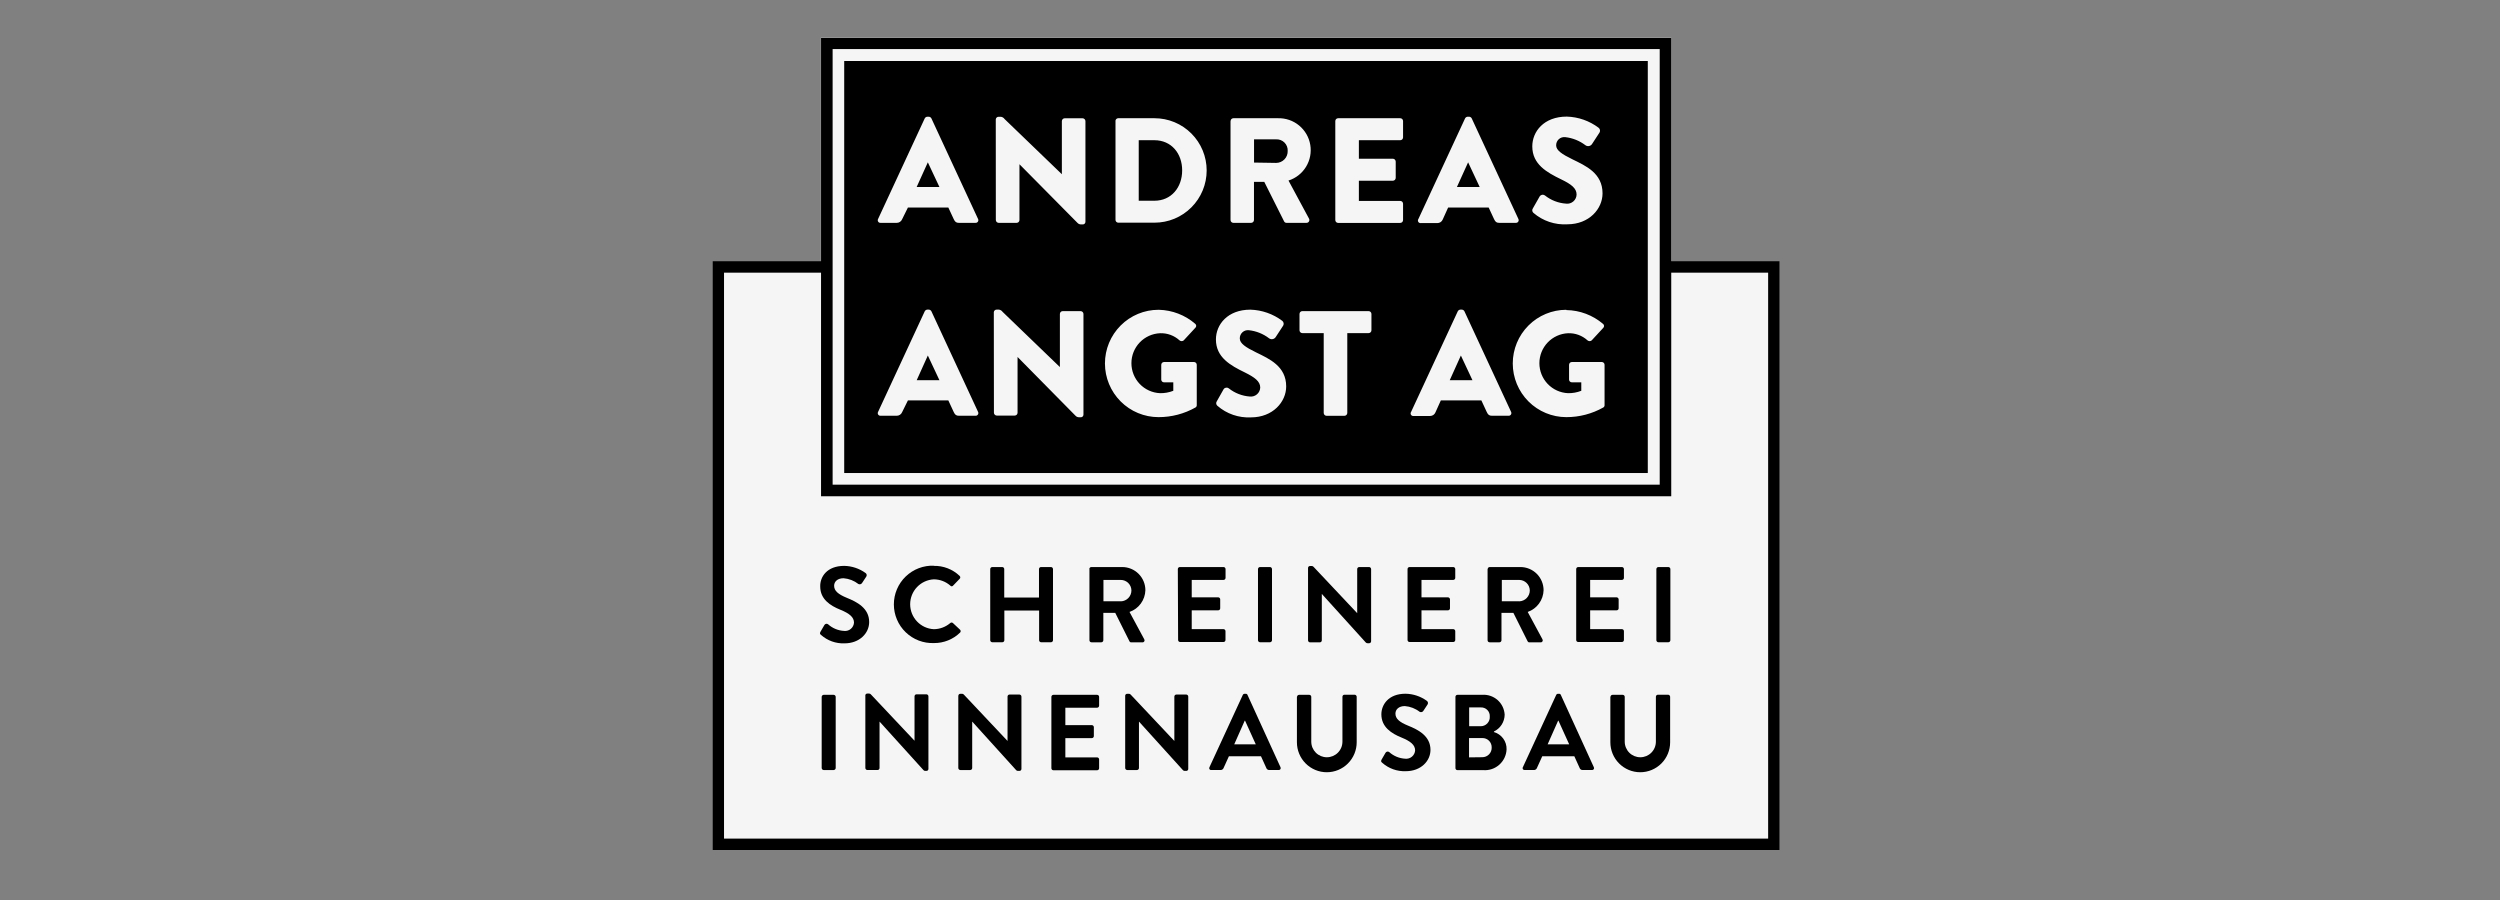<svg width="200" height="72" viewBox="0 0 200 72" fill="none" xmlns="http://www.w3.org/2000/svg">
<rect x="0" y="0" width="200" height="72" fill="#808080" stroke="none"/>
<g clip-path="url(#clip0_896_780)">
<path d="M133.699 20.888V3H65.674V20.888H57V68H142.373V20.888H133.699Z" fill="#F5F5F5"/>
<path d="M133.699 20.888V3.023H65.683V20.888H57V68.019H142.373V20.888H133.699ZM66.61 3.924H132.777V38.771H66.61V3.924ZM141.451 67.09H57.922V21.811H65.683V39.699H133.699V21.811H141.451V67.09V67.09Z" fill="black"/>
<path d="M67.537 4.88H131.823V37.842H67.537V4.88Z" fill="black"/>
<path d="M65.683 50.795C65.595 50.725 65.563 50.674 65.641 50.535L65.952 50.001C65.966 49.976 65.985 49.955 66.008 49.939C66.031 49.922 66.057 49.911 66.084 49.905C66.112 49.899 66.14 49.9 66.168 49.906C66.195 49.912 66.221 49.924 66.244 49.941C66.602 50.263 67.06 50.452 67.541 50.474C67.636 50.483 67.732 50.473 67.823 50.444C67.913 50.416 67.998 50.369 68.07 50.307C68.143 50.245 68.202 50.169 68.245 50.084C68.288 49.999 68.313 49.906 68.32 49.81C68.32 49.374 67.949 49.072 67.231 48.78C66.424 48.455 65.618 47.94 65.618 46.923C65.595 46.157 66.147 45.27 67.537 45.27C68.153 45.281 68.752 45.482 69.251 45.846C69.294 45.877 69.323 45.925 69.333 45.977C69.342 46.03 69.331 46.084 69.302 46.129L68.978 46.621C68.951 46.674 68.904 46.715 68.848 46.734C68.791 46.753 68.73 46.749 68.676 46.723C68.333 46.455 67.919 46.294 67.486 46.259C66.994 46.259 66.73 46.533 66.73 46.862C66.73 47.266 67.05 47.54 67.74 47.824C68.574 48.158 69.534 48.659 69.534 49.764C69.534 50.651 68.769 51.468 67.56 51.468C66.871 51.495 66.198 51.254 65.683 50.795V50.795Z" fill="black"/>
<path d="M74.691 45.27C75.073 45.26 75.452 45.325 75.808 45.462C76.165 45.599 76.49 45.805 76.767 46.069C76.785 46.084 76.799 46.102 76.808 46.123C76.818 46.144 76.823 46.166 76.823 46.189C76.823 46.212 76.818 46.235 76.808 46.256C76.799 46.277 76.785 46.295 76.767 46.31L76.243 46.853C76.231 46.87 76.215 46.883 76.196 46.892C76.178 46.901 76.157 46.906 76.137 46.906C76.116 46.906 76.096 46.901 76.078 46.892C76.059 46.883 76.043 46.87 76.03 46.853C75.665 46.53 75.197 46.351 74.71 46.347C74.198 46.372 73.716 46.593 73.363 46.964C73.01 47.335 72.813 47.828 72.813 48.341C72.813 48.854 73.01 49.347 73.363 49.718C73.716 50.09 74.198 50.31 74.71 50.335C75.191 50.331 75.655 50.156 76.021 49.843C76.05 49.816 76.088 49.801 76.128 49.801C76.167 49.801 76.205 49.816 76.234 49.843L76.804 50.377C76.82 50.392 76.832 50.41 76.84 50.43C76.849 50.45 76.853 50.471 76.853 50.493C76.853 50.515 76.849 50.536 76.84 50.556C76.832 50.576 76.82 50.594 76.804 50.609C76.246 51.152 75.497 51.452 74.719 51.445C74.303 51.461 73.889 51.393 73.5 51.245C73.111 51.096 72.757 50.871 72.457 50.582C72.157 50.293 71.918 49.947 71.756 49.563C71.593 49.18 71.509 48.767 71.509 48.35C71.509 47.934 71.593 47.521 71.756 47.138C71.918 46.754 72.157 46.408 72.457 46.119C72.757 45.83 73.111 45.605 73.5 45.456C73.889 45.308 74.303 45.24 74.719 45.256L74.691 45.27Z" fill="black"/>
<path d="M79.218 45.526C79.219 45.483 79.236 45.442 79.267 45.412C79.297 45.382 79.337 45.364 79.38 45.363H80.177C80.22 45.363 80.261 45.38 80.292 45.411C80.322 45.441 80.339 45.483 80.339 45.526V47.805H83.119V45.526C83.119 45.503 83.124 45.481 83.132 45.461C83.141 45.441 83.154 45.422 83.17 45.407C83.186 45.392 83.205 45.38 83.226 45.373C83.246 45.365 83.269 45.362 83.291 45.363H84.078C84.121 45.364 84.162 45.382 84.192 45.412C84.222 45.442 84.239 45.483 84.24 45.526V51.217C84.239 51.26 84.222 51.301 84.192 51.331C84.162 51.361 84.121 51.379 84.078 51.38H83.291C83.248 51.38 83.206 51.363 83.176 51.332C83.146 51.302 83.129 51.26 83.129 51.217V48.845H80.348V51.217C80.348 51.26 80.331 51.302 80.301 51.332C80.27 51.363 80.229 51.38 80.186 51.38H79.38C79.337 51.379 79.297 51.361 79.267 51.331C79.236 51.301 79.219 51.26 79.218 51.217V45.526Z" fill="black"/>
<path d="M87.145 45.526C87.145 45.482 87.163 45.441 87.193 45.411C87.223 45.38 87.265 45.363 87.308 45.363H89.777C90.269 45.363 90.74 45.559 91.088 45.907C91.436 46.255 91.631 46.727 91.631 47.22C91.619 47.604 91.492 47.976 91.265 48.286C91.039 48.596 90.723 48.83 90.361 48.956L91.538 51.138C91.554 51.163 91.563 51.193 91.564 51.222C91.565 51.252 91.558 51.282 91.543 51.308C91.528 51.334 91.506 51.355 91.48 51.369C91.454 51.384 91.424 51.39 91.394 51.389H90.5C90.472 51.391 90.444 51.384 90.419 51.37C90.394 51.356 90.374 51.335 90.361 51.31L89.221 49.031H88.267V51.222C88.266 51.265 88.248 51.305 88.218 51.336C88.188 51.366 88.147 51.383 88.105 51.384H87.317C87.274 51.384 87.233 51.367 87.202 51.337C87.172 51.306 87.155 51.265 87.155 51.222V45.526H87.145ZM89.666 48.107C89.894 48.101 90.11 48.005 90.269 47.841C90.427 47.677 90.515 47.458 90.514 47.229C90.509 47.007 90.418 46.795 90.26 46.639C90.101 46.483 89.888 46.395 89.666 46.394H88.276V48.102H89.666V48.107Z" fill="black"/>
<path d="M94.226 45.526C94.226 45.482 94.243 45.441 94.273 45.411C94.303 45.38 94.345 45.363 94.388 45.363H97.882C97.924 45.363 97.966 45.38 97.996 45.411C98.026 45.441 98.044 45.482 98.044 45.526V46.231C98.044 46.274 98.026 46.316 97.996 46.346C97.966 46.377 97.924 46.394 97.882 46.394H95.338V47.786H97.455C97.498 47.788 97.538 47.805 97.569 47.835C97.599 47.865 97.616 47.906 97.617 47.949V48.664C97.617 48.707 97.6 48.748 97.57 48.779C97.539 48.809 97.498 48.826 97.455 48.826H95.338V50.331H97.877C97.92 50.331 97.961 50.348 97.992 50.378C98.022 50.409 98.039 50.45 98.039 50.493V51.199C98.039 51.242 98.022 51.283 97.992 51.314C97.961 51.344 97.92 51.361 97.877 51.361H94.411C94.368 51.361 94.327 51.344 94.296 51.314C94.266 51.283 94.249 51.242 94.249 51.199L94.226 45.526Z" fill="black"/>
<path d="M100.639 45.526C100.64 45.483 100.657 45.442 100.687 45.412C100.718 45.382 100.758 45.364 100.801 45.363H101.598C101.641 45.364 101.681 45.382 101.711 45.412C101.742 45.442 101.759 45.483 101.76 45.526V51.217C101.759 51.26 101.742 51.301 101.711 51.331C101.681 51.361 101.641 51.379 101.598 51.38H100.801C100.758 51.379 100.718 51.361 100.687 51.331C100.657 51.301 100.64 51.26 100.639 51.217V45.526Z" fill="black"/>
<path d="M104.643 45.433C104.643 45.412 104.648 45.392 104.656 45.373C104.665 45.354 104.677 45.337 104.692 45.322C104.707 45.308 104.725 45.297 104.744 45.29C104.763 45.282 104.784 45.279 104.805 45.279H104.934C104.961 45.279 104.988 45.283 105.013 45.294C105.038 45.304 105.06 45.32 105.078 45.34L108.576 49.054V45.526C108.576 45.483 108.594 45.441 108.624 45.411C108.654 45.38 108.696 45.363 108.739 45.363H109.526C109.569 45.364 109.61 45.382 109.64 45.412C109.67 45.442 109.687 45.483 109.689 45.526V51.306C109.688 51.326 109.683 51.347 109.675 51.366C109.666 51.385 109.654 51.402 109.639 51.416C109.624 51.43 109.606 51.441 109.587 51.449C109.568 51.456 109.547 51.459 109.526 51.459H109.406C109.379 51.46 109.352 51.455 109.327 51.444C109.303 51.434 109.28 51.418 109.262 51.398L105.745 47.513V51.227C105.745 51.27 105.728 51.311 105.698 51.342C105.667 51.372 105.626 51.389 105.583 51.389H104.805C104.762 51.388 104.722 51.37 104.691 51.34C104.661 51.31 104.644 51.269 104.643 51.227V45.433Z" fill="black"/>
<path d="M112.603 45.526C112.603 45.482 112.62 45.441 112.65 45.411C112.68 45.38 112.722 45.363 112.765 45.363H116.258C116.301 45.363 116.343 45.38 116.373 45.411C116.404 45.441 116.421 45.482 116.421 45.526V46.231C116.421 46.274 116.404 46.316 116.373 46.346C116.343 46.377 116.301 46.394 116.258 46.394H113.719V47.786H115.837C115.879 47.789 115.919 47.806 115.949 47.837C115.979 47.867 115.997 47.907 115.999 47.949V48.664C115.999 48.707 115.982 48.748 115.951 48.779C115.921 48.809 115.88 48.826 115.837 48.826H113.719V50.331H116.258C116.301 50.331 116.343 50.348 116.373 50.378C116.404 50.409 116.421 50.45 116.421 50.493V51.199C116.421 51.242 116.404 51.283 116.373 51.314C116.343 51.344 116.301 51.361 116.258 51.361H112.765C112.722 51.361 112.68 51.344 112.65 51.314C112.62 51.283 112.603 51.242 112.603 51.199V45.526Z" fill="black"/>
<path d="M119.015 45.526C119.015 45.482 119.032 45.441 119.063 45.411C119.093 45.38 119.134 45.363 119.177 45.363H121.633C122.125 45.363 122.596 45.559 122.944 45.907C123.291 46.255 123.487 46.727 123.487 47.22C123.475 47.604 123.348 47.976 123.121 48.286C122.894 48.596 122.579 48.83 122.217 48.956L123.394 51.138C123.41 51.163 123.419 51.193 123.42 51.222C123.421 51.252 123.413 51.282 123.398 51.308C123.384 51.334 123.362 51.355 123.336 51.369C123.31 51.384 123.28 51.39 123.25 51.389H122.351C122.323 51.391 122.295 51.384 122.27 51.37C122.246 51.356 122.226 51.335 122.212 51.31L121.072 49.031H120.118V51.222C120.117 51.265 120.099 51.305 120.069 51.336C120.039 51.366 119.998 51.383 119.956 51.384H119.168C119.125 51.384 119.084 51.367 119.053 51.337C119.023 51.306 119.006 51.265 119.006 51.222V45.526H119.015ZM121.536 48.107C121.764 48.101 121.98 48.005 122.138 47.841C122.297 47.677 122.385 47.458 122.384 47.229C122.379 47.007 122.288 46.795 122.129 46.639C121.971 46.483 121.758 46.395 121.536 46.394H120.146V48.102H121.536V48.107Z" fill="black"/>
<path d="M126.096 45.526C126.096 45.482 126.113 45.441 126.143 45.411C126.174 45.38 126.215 45.363 126.258 45.363H129.752C129.795 45.363 129.836 45.38 129.866 45.411C129.897 45.441 129.914 45.482 129.914 45.526V46.231C129.914 46.274 129.897 46.316 129.866 46.346C129.836 46.377 129.795 46.394 129.752 46.394H127.212V47.786H129.33C129.372 47.789 129.412 47.806 129.442 47.837C129.472 47.867 129.49 47.907 129.492 47.949V48.664C129.492 48.707 129.475 48.748 129.445 48.779C129.414 48.809 129.373 48.826 129.33 48.826H127.212V50.331H129.752C129.795 50.331 129.836 50.348 129.866 50.378C129.897 50.409 129.914 50.45 129.914 50.493V51.199C129.914 51.242 129.897 51.283 129.866 51.314C129.836 51.344 129.795 51.361 129.752 51.361H126.258C126.215 51.361 126.174 51.344 126.143 51.314C126.113 51.283 126.096 51.242 126.096 51.199V45.526Z" fill="black"/>
<path d="M132.509 45.526C132.51 45.483 132.527 45.442 132.558 45.412C132.588 45.382 132.628 45.364 132.671 45.363H133.468C133.511 45.364 133.551 45.382 133.581 45.412C133.612 45.442 133.629 45.483 133.63 45.526V51.217C133.629 51.26 133.612 51.301 133.581 51.331C133.551 51.361 133.511 51.379 133.468 51.38H132.671C132.628 51.379 132.588 51.361 132.558 51.331C132.527 51.301 132.51 51.26 132.509 51.217V45.526Z" fill="black"/>
<path d="M65.734 55.748C65.736 55.706 65.753 55.665 65.783 55.635C65.813 55.605 65.854 55.587 65.897 55.586H66.694C66.736 55.587 66.777 55.605 66.807 55.635C66.837 55.665 66.855 55.706 66.856 55.748V61.44C66.855 61.483 66.837 61.523 66.807 61.554C66.777 61.584 66.736 61.602 66.694 61.603H65.897C65.854 61.602 65.813 61.584 65.783 61.554C65.753 61.523 65.736 61.483 65.734 61.44V55.748Z" fill="black"/>
<path d="M69.223 55.656C69.221 55.633 69.224 55.61 69.232 55.589C69.239 55.567 69.251 55.547 69.267 55.531C69.283 55.515 69.302 55.502 69.323 55.494C69.345 55.486 69.367 55.482 69.39 55.484H69.52C69.547 55.483 69.573 55.488 69.598 55.498C69.623 55.508 69.645 55.524 69.663 55.544L73.162 59.258V55.707C73.162 55.663 73.179 55.622 73.209 55.592C73.24 55.561 73.281 55.544 73.324 55.544H74.112C74.154 55.545 74.195 55.563 74.225 55.593C74.255 55.623 74.273 55.664 74.274 55.707V61.519C74.273 61.54 74.269 61.56 74.26 61.579C74.252 61.598 74.24 61.615 74.225 61.629C74.209 61.644 74.192 61.655 74.172 61.662C74.153 61.669 74.132 61.673 74.112 61.672H74.024C73.997 61.673 73.97 61.668 73.945 61.658C73.92 61.647 73.898 61.632 73.88 61.612L70.363 57.726V61.44C70.363 61.483 70.346 61.525 70.316 61.555C70.285 61.585 70.244 61.602 70.201 61.602H69.39C69.347 61.601 69.307 61.584 69.277 61.554C69.247 61.523 69.229 61.483 69.228 61.44V55.656H69.223Z" fill="black"/>
<path d="M76.669 55.656C76.669 55.635 76.674 55.614 76.682 55.596C76.691 55.577 76.703 55.559 76.718 55.545C76.733 55.531 76.751 55.52 76.77 55.513C76.79 55.505 76.81 55.502 76.831 55.502H76.961C76.987 55.501 77.014 55.506 77.039 55.517C77.064 55.527 77.086 55.543 77.104 55.563L80.603 59.277V55.725C80.603 55.682 80.62 55.641 80.65 55.61C80.68 55.58 80.722 55.563 80.765 55.563H81.552C81.595 55.564 81.636 55.581 81.666 55.612C81.696 55.642 81.713 55.682 81.715 55.725V61.519C81.714 61.54 81.709 61.56 81.701 61.579C81.692 61.598 81.68 61.615 81.665 61.629C81.65 61.644 81.632 61.655 81.613 61.662C81.594 61.669 81.573 61.673 81.552 61.672H81.437C81.41 61.673 81.383 61.668 81.358 61.658C81.333 61.648 81.311 61.632 81.293 61.612L77.776 57.726V61.44C77.776 61.483 77.759 61.525 77.729 61.555C77.698 61.586 77.657 61.603 77.614 61.603H76.826C76.784 61.601 76.743 61.584 76.713 61.554C76.683 61.523 76.665 61.483 76.664 61.44V55.656H76.669Z" fill="black"/>
<path d="M84.111 55.748C84.111 55.705 84.128 55.664 84.159 55.633C84.189 55.603 84.231 55.586 84.273 55.586H87.767C87.81 55.586 87.852 55.603 87.882 55.633C87.912 55.664 87.929 55.705 87.929 55.748V56.454C87.929 56.497 87.912 56.538 87.882 56.569C87.852 56.599 87.81 56.617 87.767 56.617H85.228V58.009H87.346C87.388 58.011 87.429 58.028 87.459 58.058C87.489 58.088 87.507 58.129 87.508 58.172V58.887C87.508 58.93 87.491 58.971 87.46 59.002C87.43 59.032 87.389 59.049 87.346 59.049H85.228V60.591H87.767C87.81 60.591 87.852 60.608 87.882 60.638C87.912 60.669 87.929 60.71 87.929 60.753V61.459C87.929 61.502 87.912 61.543 87.882 61.574C87.852 61.604 87.81 61.621 87.767 61.621H84.273C84.231 61.621 84.189 61.604 84.159 61.574C84.128 61.543 84.111 61.502 84.111 61.459V55.748Z" fill="black"/>
<path d="M90.015 55.656C90.015 55.635 90.02 55.614 90.028 55.596C90.037 55.577 90.049 55.559 90.064 55.545C90.079 55.531 90.097 55.52 90.116 55.513C90.135 55.505 90.156 55.502 90.177 55.502H90.307C90.333 55.501 90.36 55.506 90.385 55.517C90.41 55.527 90.432 55.543 90.45 55.563L93.948 59.277V55.725C93.948 55.682 93.966 55.641 93.996 55.61C94.026 55.58 94.068 55.563 94.111 55.563H94.898C94.941 55.564 94.982 55.581 95.012 55.612C95.042 55.642 95.059 55.682 95.061 55.725V61.519C95.06 61.54 95.055 61.56 95.047 61.579C95.038 61.598 95.026 61.615 95.011 61.629C94.996 61.644 94.978 61.655 94.959 61.662C94.94 61.669 94.919 61.673 94.898 61.672H94.778C94.751 61.673 94.724 61.668 94.7 61.658C94.675 61.648 94.652 61.632 94.634 61.612L91.117 57.726V61.44C91.117 61.483 91.1 61.525 91.07 61.555C91.04 61.586 90.998 61.603 90.955 61.603H90.177C90.134 61.601 90.094 61.584 90.063 61.554C90.033 61.523 90.016 61.483 90.015 61.44V55.656Z" fill="black"/>
<path d="M96.755 61.38L99.424 55.595C99.437 55.567 99.457 55.544 99.483 55.528C99.508 55.511 99.538 55.502 99.568 55.502H99.656C99.687 55.499 99.718 55.507 99.744 55.524C99.77 55.541 99.79 55.566 99.8 55.595L102.441 61.38C102.453 61.404 102.459 61.43 102.457 61.457C102.456 61.484 102.448 61.51 102.433 61.533C102.419 61.555 102.398 61.574 102.375 61.586C102.351 61.598 102.324 61.604 102.297 61.602H101.551C101.496 61.606 101.442 61.591 101.396 61.56C101.351 61.529 101.317 61.483 101.301 61.431L100.879 60.502H98.312L97.891 61.431C97.873 61.483 97.839 61.527 97.794 61.558C97.749 61.589 97.695 61.605 97.641 61.602H96.894C96.868 61.605 96.841 61.599 96.817 61.587C96.793 61.575 96.772 61.556 96.758 61.533C96.744 61.51 96.736 61.484 96.735 61.457C96.735 61.43 96.742 61.403 96.755 61.38V61.38ZM100.462 59.546L99.605 57.656H99.577L98.739 59.546H100.462Z" fill="black"/>
<path d="M103.762 55.748C103.763 55.706 103.781 55.665 103.811 55.635C103.841 55.605 103.882 55.587 103.924 55.586H104.74C104.783 55.586 104.824 55.603 104.855 55.633C104.885 55.664 104.902 55.705 104.902 55.748V59.332C104.902 59.664 105.033 59.981 105.267 60.215C105.501 60.45 105.818 60.581 106.148 60.581C106.479 60.581 106.796 60.45 107.03 60.215C107.264 59.981 107.395 59.664 107.395 59.332V55.739C107.395 55.696 107.412 55.655 107.442 55.624C107.473 55.594 107.514 55.577 107.557 55.577H108.373C108.415 55.579 108.455 55.597 108.485 55.627C108.515 55.657 108.533 55.697 108.535 55.739V59.383C108.535 60.019 108.283 60.628 107.834 61.077C107.386 61.527 106.778 61.779 106.144 61.779C105.51 61.779 104.902 61.527 104.453 61.077C104.005 60.628 103.753 60.019 103.753 59.383V55.739L103.762 55.748Z" fill="black"/>
<path d="M110.573 61.018C110.49 60.948 110.453 60.897 110.532 60.758L110.842 60.224C110.856 60.199 110.875 60.178 110.898 60.162C110.921 60.145 110.947 60.133 110.975 60.128C111.002 60.122 111.031 60.122 111.058 60.129C111.086 60.135 111.112 60.147 111.134 60.163C111.492 60.486 111.95 60.675 112.431 60.697C112.526 60.706 112.622 60.696 112.713 60.667C112.804 60.639 112.888 60.592 112.96 60.53C113.033 60.468 113.092 60.392 113.135 60.307C113.178 60.222 113.204 60.129 113.21 60.033C113.21 59.597 112.839 59.295 112.121 59.003C111.315 58.678 110.509 58.163 110.509 57.146C110.509 56.38 111.074 55.498 112.441 55.498C113.058 55.508 113.656 55.709 114.155 56.073C114.197 56.106 114.226 56.153 114.235 56.205C114.245 56.257 114.234 56.312 114.206 56.356L113.882 56.849C113.855 56.902 113.808 56.942 113.752 56.961C113.696 56.98 113.634 56.977 113.581 56.951C113.238 56.683 112.823 56.521 112.39 56.486C111.899 56.486 111.635 56.76 111.635 57.09C111.635 57.494 111.95 57.768 112.645 58.051C113.479 58.385 114.438 58.887 114.438 59.992C114.438 60.878 113.673 61.696 112.464 61.696C111.77 61.724 111.092 61.481 110.573 61.018V61.018Z" fill="black"/>
<path d="M119.497 58.562C119.801 58.643 120.067 58.825 120.254 59.078C120.441 59.331 120.537 59.64 120.526 59.955C120.515 60.186 120.459 60.413 120.359 60.623C120.26 60.832 120.12 61.019 119.947 61.174C119.775 61.328 119.573 61.447 119.354 61.522C119.135 61.597 118.903 61.628 118.673 61.612H116.597C116.554 61.612 116.512 61.595 116.482 61.564C116.452 61.534 116.435 61.492 116.435 61.449V55.748C116.435 55.705 116.452 55.664 116.482 55.633C116.512 55.603 116.554 55.586 116.597 55.586H118.561C118.785 55.568 119.011 55.596 119.224 55.667C119.437 55.738 119.634 55.851 119.803 55.999C119.971 56.148 120.109 56.328 120.207 56.531C120.305 56.733 120.361 56.953 120.373 57.178C120.369 57.46 120.286 57.734 120.135 57.971C119.983 58.208 119.769 58.398 119.516 58.52V58.562H119.497ZM118.459 58.097C118.559 58.098 118.657 58.078 118.748 58.038C118.84 57.998 118.922 57.94 118.989 57.868C119.057 57.795 119.109 57.709 119.143 57.615C119.176 57.521 119.189 57.422 119.182 57.322C119.188 57.225 119.174 57.128 119.14 57.037C119.106 56.947 119.053 56.864 118.984 56.795C118.916 56.726 118.834 56.673 118.743 56.638C118.653 56.603 118.556 56.588 118.459 56.593H117.533V58.097H118.459ZM118.58 60.577C118.682 60.577 118.782 60.557 118.876 60.518C118.97 60.478 119.055 60.42 119.126 60.347C119.196 60.273 119.251 60.186 119.287 60.091C119.323 59.996 119.34 59.894 119.335 59.792C119.337 59.693 119.319 59.594 119.281 59.502C119.244 59.409 119.188 59.326 119.118 59.256C119.047 59.186 118.963 59.131 118.87 59.095C118.778 59.059 118.679 59.041 118.58 59.045H117.523V60.59L118.58 60.577Z" fill="black"/>
<path d="M121.828 61.38L124.496 55.595C124.509 55.567 124.529 55.544 124.555 55.528C124.58 55.511 124.61 55.502 124.64 55.502H124.724C124.754 55.499 124.785 55.507 124.811 55.524C124.837 55.541 124.857 55.566 124.867 55.595L127.508 61.38C127.521 61.404 127.526 61.43 127.525 61.457C127.524 61.484 127.515 61.51 127.501 61.533C127.486 61.555 127.466 61.574 127.442 61.586C127.418 61.598 127.391 61.604 127.365 61.602H126.619C126.564 61.606 126.509 61.591 126.464 61.56C126.419 61.529 126.385 61.483 126.368 61.431L125.947 60.502H123.38L122.958 61.431C122.94 61.483 122.906 61.527 122.861 61.558C122.816 61.589 122.763 61.605 122.708 61.602H121.962C121.935 61.604 121.909 61.598 121.886 61.585C121.862 61.572 121.843 61.554 121.829 61.531C121.815 61.508 121.808 61.482 121.808 61.456C121.807 61.429 121.814 61.403 121.828 61.38ZM125.534 59.546L124.677 57.656H124.649L123.811 59.546H125.534Z" fill="black"/>
<path d="M128.838 55.748C128.84 55.706 128.857 55.665 128.887 55.635C128.917 55.605 128.958 55.587 129.001 55.586H129.816C129.859 55.586 129.9 55.603 129.931 55.633C129.961 55.664 129.978 55.705 129.978 55.748V59.332C129.978 59.664 130.11 59.981 130.343 60.215C130.577 60.45 130.894 60.581 131.225 60.581C131.555 60.581 131.872 60.45 132.106 60.215C132.34 59.981 132.471 59.664 132.471 59.332V55.739C132.471 55.696 132.488 55.655 132.519 55.624C132.549 55.594 132.59 55.577 132.633 55.577H133.449C133.491 55.579 133.531 55.597 133.561 55.627C133.591 55.657 133.609 55.697 133.611 55.739V59.383C133.611 60.019 133.359 60.628 132.911 61.077C132.462 61.527 131.854 61.779 131.22 61.779C130.586 61.779 129.978 61.527 129.529 61.077C129.081 60.628 128.829 60.019 128.829 59.383V55.739L128.838 55.748Z" fill="black"/>
<path d="M70.247 17.517L73.981 9.467C74.002 9.43 74.031 9.398 74.067 9.376C74.102 9.353 74.143 9.34 74.185 9.337H74.306C74.348 9.34 74.389 9.353 74.424 9.376C74.46 9.398 74.489 9.43 74.51 9.467L78.244 17.517C78.262 17.551 78.27 17.588 78.268 17.626C78.266 17.664 78.254 17.701 78.233 17.732C78.212 17.764 78.183 17.79 78.15 17.806C78.116 17.823 78.078 17.831 78.04 17.828H76.715C76.502 17.828 76.405 17.759 76.298 17.531L75.867 16.603H72.633L72.17 17.54C72.135 17.626 72.075 17.699 71.998 17.75C71.921 17.802 71.831 17.829 71.739 17.828H70.446C70.408 17.831 70.37 17.824 70.336 17.808C70.302 17.791 70.273 17.765 70.253 17.733C70.232 17.701 70.221 17.664 70.22 17.626C70.219 17.588 70.228 17.55 70.247 17.517V17.517ZM75.154 14.959L74.227 12.986L73.333 14.959H75.154ZM79.662 9.555C79.665 9.497 79.69 9.442 79.732 9.402C79.775 9.362 79.831 9.34 79.889 9.342H80.07C80.129 9.35 80.186 9.37 80.237 9.401C80.288 9.432 80.332 9.474 80.366 9.523L84.949 13.938V9.69C84.949 9.63 84.973 9.572 85.016 9.529C85.058 9.486 85.116 9.462 85.176 9.462H86.608C86.668 9.464 86.725 9.488 86.767 9.53C86.809 9.573 86.834 9.63 86.835 9.69V17.74C86.836 17.77 86.83 17.799 86.819 17.826C86.808 17.853 86.791 17.878 86.769 17.898C86.748 17.918 86.722 17.933 86.694 17.943C86.667 17.953 86.637 17.956 86.608 17.954H86.487C86.431 17.955 86.376 17.944 86.325 17.922C86.273 17.899 86.228 17.866 86.191 17.824L81.557 13.139V17.601C81.557 17.661 81.533 17.719 81.491 17.762C81.448 17.804 81.39 17.828 81.33 17.828H79.894C79.834 17.827 79.777 17.803 79.735 17.76C79.692 17.718 79.668 17.661 79.667 17.601L79.662 9.555ZM89.235 9.685C89.235 9.627 89.257 9.571 89.297 9.529C89.336 9.487 89.39 9.461 89.448 9.458H92.363C92.91 9.458 93.453 9.566 93.959 9.776C94.465 9.986 94.924 10.293 95.311 10.681C95.699 11.069 96.006 11.53 96.216 12.037C96.425 12.544 96.533 13.087 96.533 13.636C96.533 14.185 96.425 14.728 96.216 15.235C96.006 15.742 95.699 16.203 95.311 16.59C94.924 16.979 94.465 17.286 93.959 17.496C93.453 17.706 92.91 17.814 92.363 17.814H89.453C89.395 17.812 89.34 17.787 89.3 17.744C89.26 17.702 89.238 17.645 89.24 17.587V9.695L89.235 9.685ZM92.353 16.059C93.702 16.059 94.573 14.996 94.573 13.631C94.573 12.267 93.702 11.217 92.353 11.217H91.098V16.059H92.353ZM98.447 9.685C98.447 9.625 98.471 9.567 98.513 9.524C98.556 9.482 98.613 9.458 98.674 9.458H102.241C102.855 9.442 103.454 9.648 103.928 10.039C104.402 10.43 104.72 10.979 104.822 11.586C104.924 12.193 104.804 12.816 104.484 13.341C104.164 13.866 103.665 14.258 103.08 14.444L104.716 17.48C104.738 17.515 104.75 17.556 104.75 17.598C104.751 17.639 104.74 17.68 104.719 17.716C104.698 17.752 104.668 17.782 104.631 17.801C104.595 17.821 104.553 17.83 104.512 17.828H102.923C102.884 17.829 102.847 17.819 102.813 17.8C102.78 17.782 102.752 17.754 102.733 17.721L101.143 14.551H100.318V17.601C100.317 17.661 100.293 17.718 100.251 17.76C100.208 17.803 100.151 17.827 100.091 17.828H98.669C98.609 17.828 98.551 17.804 98.508 17.762C98.466 17.719 98.442 17.661 98.442 17.601V9.708L98.447 9.685ZM102.089 13.033C102.213 13.033 102.335 13.008 102.45 12.959C102.564 12.911 102.667 12.84 102.754 12.751C102.84 12.662 102.908 12.556 102.953 12.44C102.998 12.324 103.019 12.2 103.015 12.076C103.022 11.952 103.003 11.829 102.958 11.713C102.914 11.597 102.846 11.492 102.759 11.405C102.671 11.317 102.566 11.249 102.451 11.205C102.335 11.16 102.212 11.141 102.089 11.148H100.323V13.005L102.089 13.033ZM106.824 9.685C106.824 9.655 106.83 9.626 106.841 9.598C106.853 9.571 106.869 9.546 106.89 9.524C106.912 9.503 106.937 9.486 106.964 9.475C106.992 9.464 107.021 9.458 107.051 9.458H112.018C112.078 9.458 112.136 9.482 112.179 9.524C112.221 9.567 112.245 9.625 112.245 9.685V10.99C112.245 11.05 112.221 11.108 112.179 11.151C112.136 11.193 112.078 11.217 112.018 11.217H108.71V12.698H111.43C111.49 12.699 111.547 12.724 111.589 12.766C111.631 12.809 111.656 12.866 111.657 12.926V14.23C111.657 14.26 111.651 14.29 111.64 14.317C111.628 14.345 111.611 14.37 111.59 14.391C111.569 14.412 111.544 14.429 111.517 14.44C111.489 14.452 111.46 14.458 111.43 14.458H108.71V16.073H112.018C112.078 16.073 112.136 16.097 112.179 16.14C112.221 16.183 112.245 16.241 112.245 16.301V17.605C112.245 17.666 112.221 17.724 112.179 17.766C112.136 17.809 112.078 17.833 112.018 17.833H107.051C106.991 17.833 106.933 17.809 106.89 17.766C106.848 17.724 106.824 17.666 106.824 17.605V9.685ZM113.473 17.517L117.208 9.467C117.228 9.43 117.257 9.398 117.293 9.376C117.329 9.353 117.369 9.34 117.412 9.337H117.532C117.574 9.34 117.615 9.353 117.651 9.376C117.686 9.398 117.716 9.43 117.736 9.467L121.471 17.517C121.488 17.551 121.496 17.588 121.494 17.626C121.492 17.664 121.48 17.701 121.459 17.732C121.439 17.764 121.41 17.79 121.376 17.806C121.342 17.823 121.304 17.831 121.267 17.828H119.942C119.728 17.828 119.631 17.759 119.525 17.531L119.094 16.603H115.85L115.419 17.559C115.384 17.645 115.324 17.718 115.248 17.769C115.171 17.82 115.081 17.847 114.988 17.847H113.677C113.636 17.854 113.594 17.849 113.556 17.832C113.518 17.815 113.486 17.787 113.464 17.751C113.442 17.716 113.431 17.674 113.433 17.633C113.434 17.591 113.448 17.551 113.473 17.517V17.517ZM118.375 14.959L117.449 12.986L116.554 14.959H118.375ZM122.675 17.03C122.624 16.987 122.591 16.926 122.582 16.86C122.573 16.794 122.59 16.727 122.629 16.672L123.18 15.702C123.202 15.67 123.23 15.643 123.263 15.622C123.295 15.601 123.331 15.587 123.37 15.58C123.408 15.574 123.447 15.575 123.484 15.584C123.522 15.593 123.557 15.609 123.588 15.632C124.074 16.019 124.665 16.249 125.284 16.291C125.389 16.305 125.495 16.296 125.595 16.265C125.696 16.234 125.789 16.182 125.869 16.113C125.948 16.044 126.013 15.959 126.057 15.863C126.102 15.768 126.126 15.664 126.127 15.558C126.127 15.057 125.687 14.732 124.899 14.351C123.741 13.789 122.583 13.144 122.583 11.709C122.583 10.525 123.509 9.328 125.34 9.328C126.263 9.354 127.155 9.667 127.893 10.224C127.948 10.268 127.985 10.331 127.998 10.401C128.011 10.471 127.998 10.543 127.962 10.604L127.355 11.533C127.327 11.573 127.29 11.608 127.248 11.634C127.207 11.66 127.16 11.677 127.111 11.685C127.062 11.693 127.012 11.691 126.964 11.679C126.916 11.667 126.871 11.646 126.832 11.617C126.363 11.259 125.805 11.036 125.219 10.971C125.127 10.96 125.033 10.969 124.944 10.997C124.856 11.025 124.774 11.072 124.705 11.134C124.636 11.197 124.581 11.274 124.545 11.359C124.508 11.445 124.49 11.537 124.492 11.63C124.492 12.025 124.955 12.336 125.794 12.745C126.846 13.26 128.203 13.845 128.203 15.47C128.203 16.7 127.142 17.944 125.386 17.944C124.398 18.004 123.426 17.676 122.675 17.03ZM70.247 32.949L73.981 24.899C74.002 24.862 74.031 24.83 74.067 24.808C74.102 24.785 74.143 24.771 74.185 24.769H74.306C74.348 24.771 74.389 24.785 74.424 24.808C74.46 24.83 74.489 24.862 74.51 24.899L78.244 32.949C78.262 32.983 78.27 33.02 78.268 33.058C78.266 33.096 78.254 33.133 78.233 33.164C78.212 33.196 78.183 33.221 78.15 33.238C78.116 33.255 78.078 33.263 78.04 33.26H76.715C76.502 33.26 76.405 33.19 76.298 32.963L75.867 32.034H72.633L72.17 32.972C72.135 33.058 72.075 33.131 71.998 33.182C71.921 33.233 71.831 33.26 71.739 33.26H70.446C70.408 33.263 70.37 33.256 70.336 33.239C70.302 33.222 70.273 33.197 70.253 33.165C70.232 33.133 70.221 33.096 70.22 33.058C70.219 33.02 70.228 32.982 70.247 32.949V32.949ZM75.154 30.414L74.227 28.441L73.337 30.414H75.154ZM79.505 24.982C79.507 24.924 79.532 24.869 79.575 24.829C79.617 24.789 79.673 24.767 79.732 24.769H79.912C79.972 24.777 80.029 24.797 80.08 24.828C80.131 24.859 80.175 24.901 80.209 24.95L84.791 29.365V25.117C84.791 25.057 84.815 24.999 84.858 24.956C84.901 24.913 84.958 24.89 85.019 24.89H86.45C86.51 24.891 86.567 24.915 86.609 24.957C86.652 25 86.676 25.057 86.677 25.117V33.167C86.678 33.197 86.673 33.226 86.661 33.253C86.65 33.28 86.633 33.305 86.612 33.325C86.59 33.345 86.565 33.361 86.537 33.37C86.509 33.38 86.48 33.383 86.45 33.381H86.33C86.274 33.382 86.218 33.371 86.167 33.349C86.116 33.326 86.07 33.293 86.033 33.251L81.404 28.557V33.019C81.404 33.079 81.38 33.137 81.338 33.179C81.295 33.222 81.237 33.246 81.177 33.246H79.741C79.681 33.245 79.624 33.221 79.582 33.178C79.539 33.136 79.515 33.078 79.514 33.019L79.505 24.982ZM92.706 24.783C93.778 24.808 94.808 25.205 95.62 25.906C95.644 25.926 95.664 25.951 95.677 25.979C95.691 26.007 95.698 26.038 95.698 26.069C95.698 26.1 95.691 26.131 95.677 26.159C95.664 26.187 95.644 26.212 95.62 26.231L94.693 27.234C94.647 27.271 94.59 27.291 94.531 27.291C94.472 27.291 94.415 27.271 94.369 27.234C93.943 26.844 93.38 26.637 92.803 26.658C92.186 26.686 91.604 26.95 91.177 27.397C90.751 27.843 90.513 28.438 90.513 29.056C90.513 29.674 90.751 30.269 91.177 30.716C91.604 31.162 92.186 31.427 92.803 31.454C93.166 31.461 93.526 31.396 93.864 31.264V30.586H93.127C93.098 30.587 93.069 30.583 93.042 30.572C93.015 30.562 92.99 30.547 92.969 30.527C92.948 30.507 92.931 30.483 92.919 30.457C92.907 30.43 92.901 30.401 92.9 30.372V29.189C92.9 29.158 92.905 29.129 92.916 29.101C92.927 29.073 92.944 29.047 92.965 29.026C92.987 29.005 93.012 28.988 93.04 28.977C93.067 28.966 93.097 28.96 93.127 28.961H95.527C95.586 28.963 95.641 28.989 95.68 29.031C95.72 29.074 95.742 29.13 95.741 29.189V32.406C95.743 32.443 95.735 32.481 95.718 32.514C95.701 32.548 95.675 32.576 95.643 32.596C94.739 33.106 93.719 33.373 92.682 33.371C91.546 33.371 90.456 32.919 89.652 32.114C88.848 31.308 88.396 30.216 88.396 29.077C88.396 27.938 88.848 26.846 89.652 26.041C90.456 25.235 91.546 24.783 92.682 24.783H92.706ZM97.39 32.462C97.339 32.419 97.305 32.358 97.297 32.292C97.288 32.225 97.305 32.158 97.344 32.104L97.891 31.134C97.912 31.102 97.94 31.075 97.973 31.054C98.005 31.033 98.042 31.019 98.08 31.012C98.118 31.006 98.157 31.007 98.194 31.016C98.232 31.025 98.267 31.041 98.298 31.064C98.784 31.451 99.375 31.681 99.994 31.723C100.096 31.733 100.199 31.723 100.297 31.692C100.394 31.66 100.485 31.61 100.562 31.542C100.639 31.475 100.702 31.392 100.746 31.3C100.79 31.207 100.815 31.106 100.819 31.004C100.819 30.502 100.356 30.177 99.591 29.797C98.433 29.235 97.274 28.59 97.274 27.155C97.274 25.971 98.201 24.773 100.031 24.773C100.954 24.8 101.847 25.113 102.584 25.669C102.639 25.714 102.677 25.777 102.689 25.847C102.702 25.917 102.69 25.989 102.654 26.05L102.047 26.979C102.018 27.019 101.982 27.053 101.94 27.079C101.898 27.106 101.851 27.123 101.803 27.131C101.754 27.139 101.704 27.137 101.656 27.125C101.608 27.113 101.563 27.092 101.523 27.062C101.054 26.704 100.497 26.481 99.911 26.417C99.818 26.406 99.725 26.414 99.636 26.442C99.547 26.471 99.466 26.517 99.397 26.58C99.328 26.642 99.273 26.719 99.236 26.805C99.199 26.89 99.181 26.983 99.183 27.076C99.183 27.471 99.647 27.782 100.485 28.19C101.537 28.706 102.895 29.291 102.895 30.916C102.895 32.146 101.834 33.39 100.078 33.39C99.096 33.441 98.132 33.108 97.39 32.462V32.462ZM105.893 26.649H104.188C104.127 26.649 104.07 26.625 104.027 26.582C103.984 26.54 103.96 26.482 103.96 26.422V25.117C103.96 25.057 103.984 24.999 104.027 24.956C104.07 24.913 104.127 24.89 104.188 24.89H109.488C109.549 24.89 109.606 24.913 109.649 24.956C109.691 24.999 109.715 25.057 109.715 25.117V26.422C109.715 26.482 109.691 26.54 109.649 26.582C109.606 26.625 109.549 26.649 109.488 26.649H107.783V33.037C107.782 33.097 107.758 33.154 107.715 33.197C107.673 33.239 107.616 33.263 107.556 33.265H106.124C106.064 33.263 106.007 33.239 105.965 33.197C105.923 33.154 105.898 33.097 105.897 33.037V26.649H105.893ZM112.889 32.949L116.624 24.899C116.644 24.862 116.674 24.83 116.709 24.808C116.745 24.785 116.786 24.771 116.828 24.769H116.948C116.99 24.771 117.031 24.785 117.067 24.808C117.103 24.83 117.132 24.862 117.152 24.899L120.887 32.949C120.904 32.983 120.912 33.02 120.91 33.058C120.908 33.096 120.896 33.133 120.876 33.164C120.855 33.196 120.826 33.221 120.792 33.238C120.758 33.255 120.721 33.263 120.683 33.26H119.358C119.145 33.26 119.047 33.19 118.941 32.963L118.51 32.034H115.266L114.835 32.991C114.8 33.076 114.741 33.149 114.664 33.201C114.587 33.252 114.497 33.279 114.404 33.279H113.093C113.052 33.286 113.01 33.281 112.972 33.263C112.934 33.246 112.902 33.218 112.88 33.183C112.858 33.147 112.847 33.106 112.849 33.064C112.851 33.023 112.865 32.983 112.889 32.949V32.949ZM117.796 30.414L116.87 28.441L115.98 30.414H117.796ZM125.307 24.806C126.381 24.822 127.416 25.21 128.236 25.906C128.261 25.924 128.283 25.947 128.298 25.974C128.314 26.002 128.323 26.032 128.325 26.063C128.327 26.094 128.322 26.126 128.311 26.155C128.299 26.184 128.282 26.21 128.259 26.231L127.332 27.234C127.286 27.271 127.229 27.291 127.17 27.291C127.111 27.291 127.054 27.271 127.008 27.234C126.581 26.844 126.019 26.637 125.442 26.658C124.825 26.686 124.243 26.95 123.816 27.397C123.39 27.843 123.151 28.438 123.151 29.056C123.151 29.674 123.39 30.269 123.816 30.716C124.243 31.162 124.825 31.427 125.442 31.454C125.804 31.461 126.165 31.396 126.503 31.264V30.586H125.752C125.723 30.587 125.694 30.583 125.667 30.572C125.64 30.562 125.615 30.547 125.594 30.527C125.573 30.507 125.556 30.483 125.544 30.457C125.532 30.43 125.526 30.401 125.525 30.372V29.189C125.524 29.158 125.53 29.129 125.541 29.101C125.552 29.073 125.569 29.047 125.59 29.026C125.611 29.005 125.637 28.988 125.664 28.977C125.692 28.966 125.722 28.96 125.752 28.961H128.152C128.21 28.963 128.265 28.989 128.305 29.031C128.345 29.074 128.367 29.13 128.365 29.189V32.406C128.368 32.443 128.36 32.481 128.343 32.514C128.326 32.548 128.3 32.576 128.268 32.596C127.364 33.106 126.344 33.373 125.307 33.371C124.17 33.371 123.08 32.919 122.277 32.114C121.473 31.308 121.021 30.216 121.021 29.077C121.021 27.938 121.473 26.846 122.277 26.041C123.08 25.235 124.17 24.783 125.307 24.783V24.806Z" fill="#F5F5F5"/>
</g>
<defs>
<clipPath id="clip0_896_780">
<rect width="85.373" height="65" fill="white" transform="translate(57 3)"/>
</clipPath>
</defs>
</svg>
